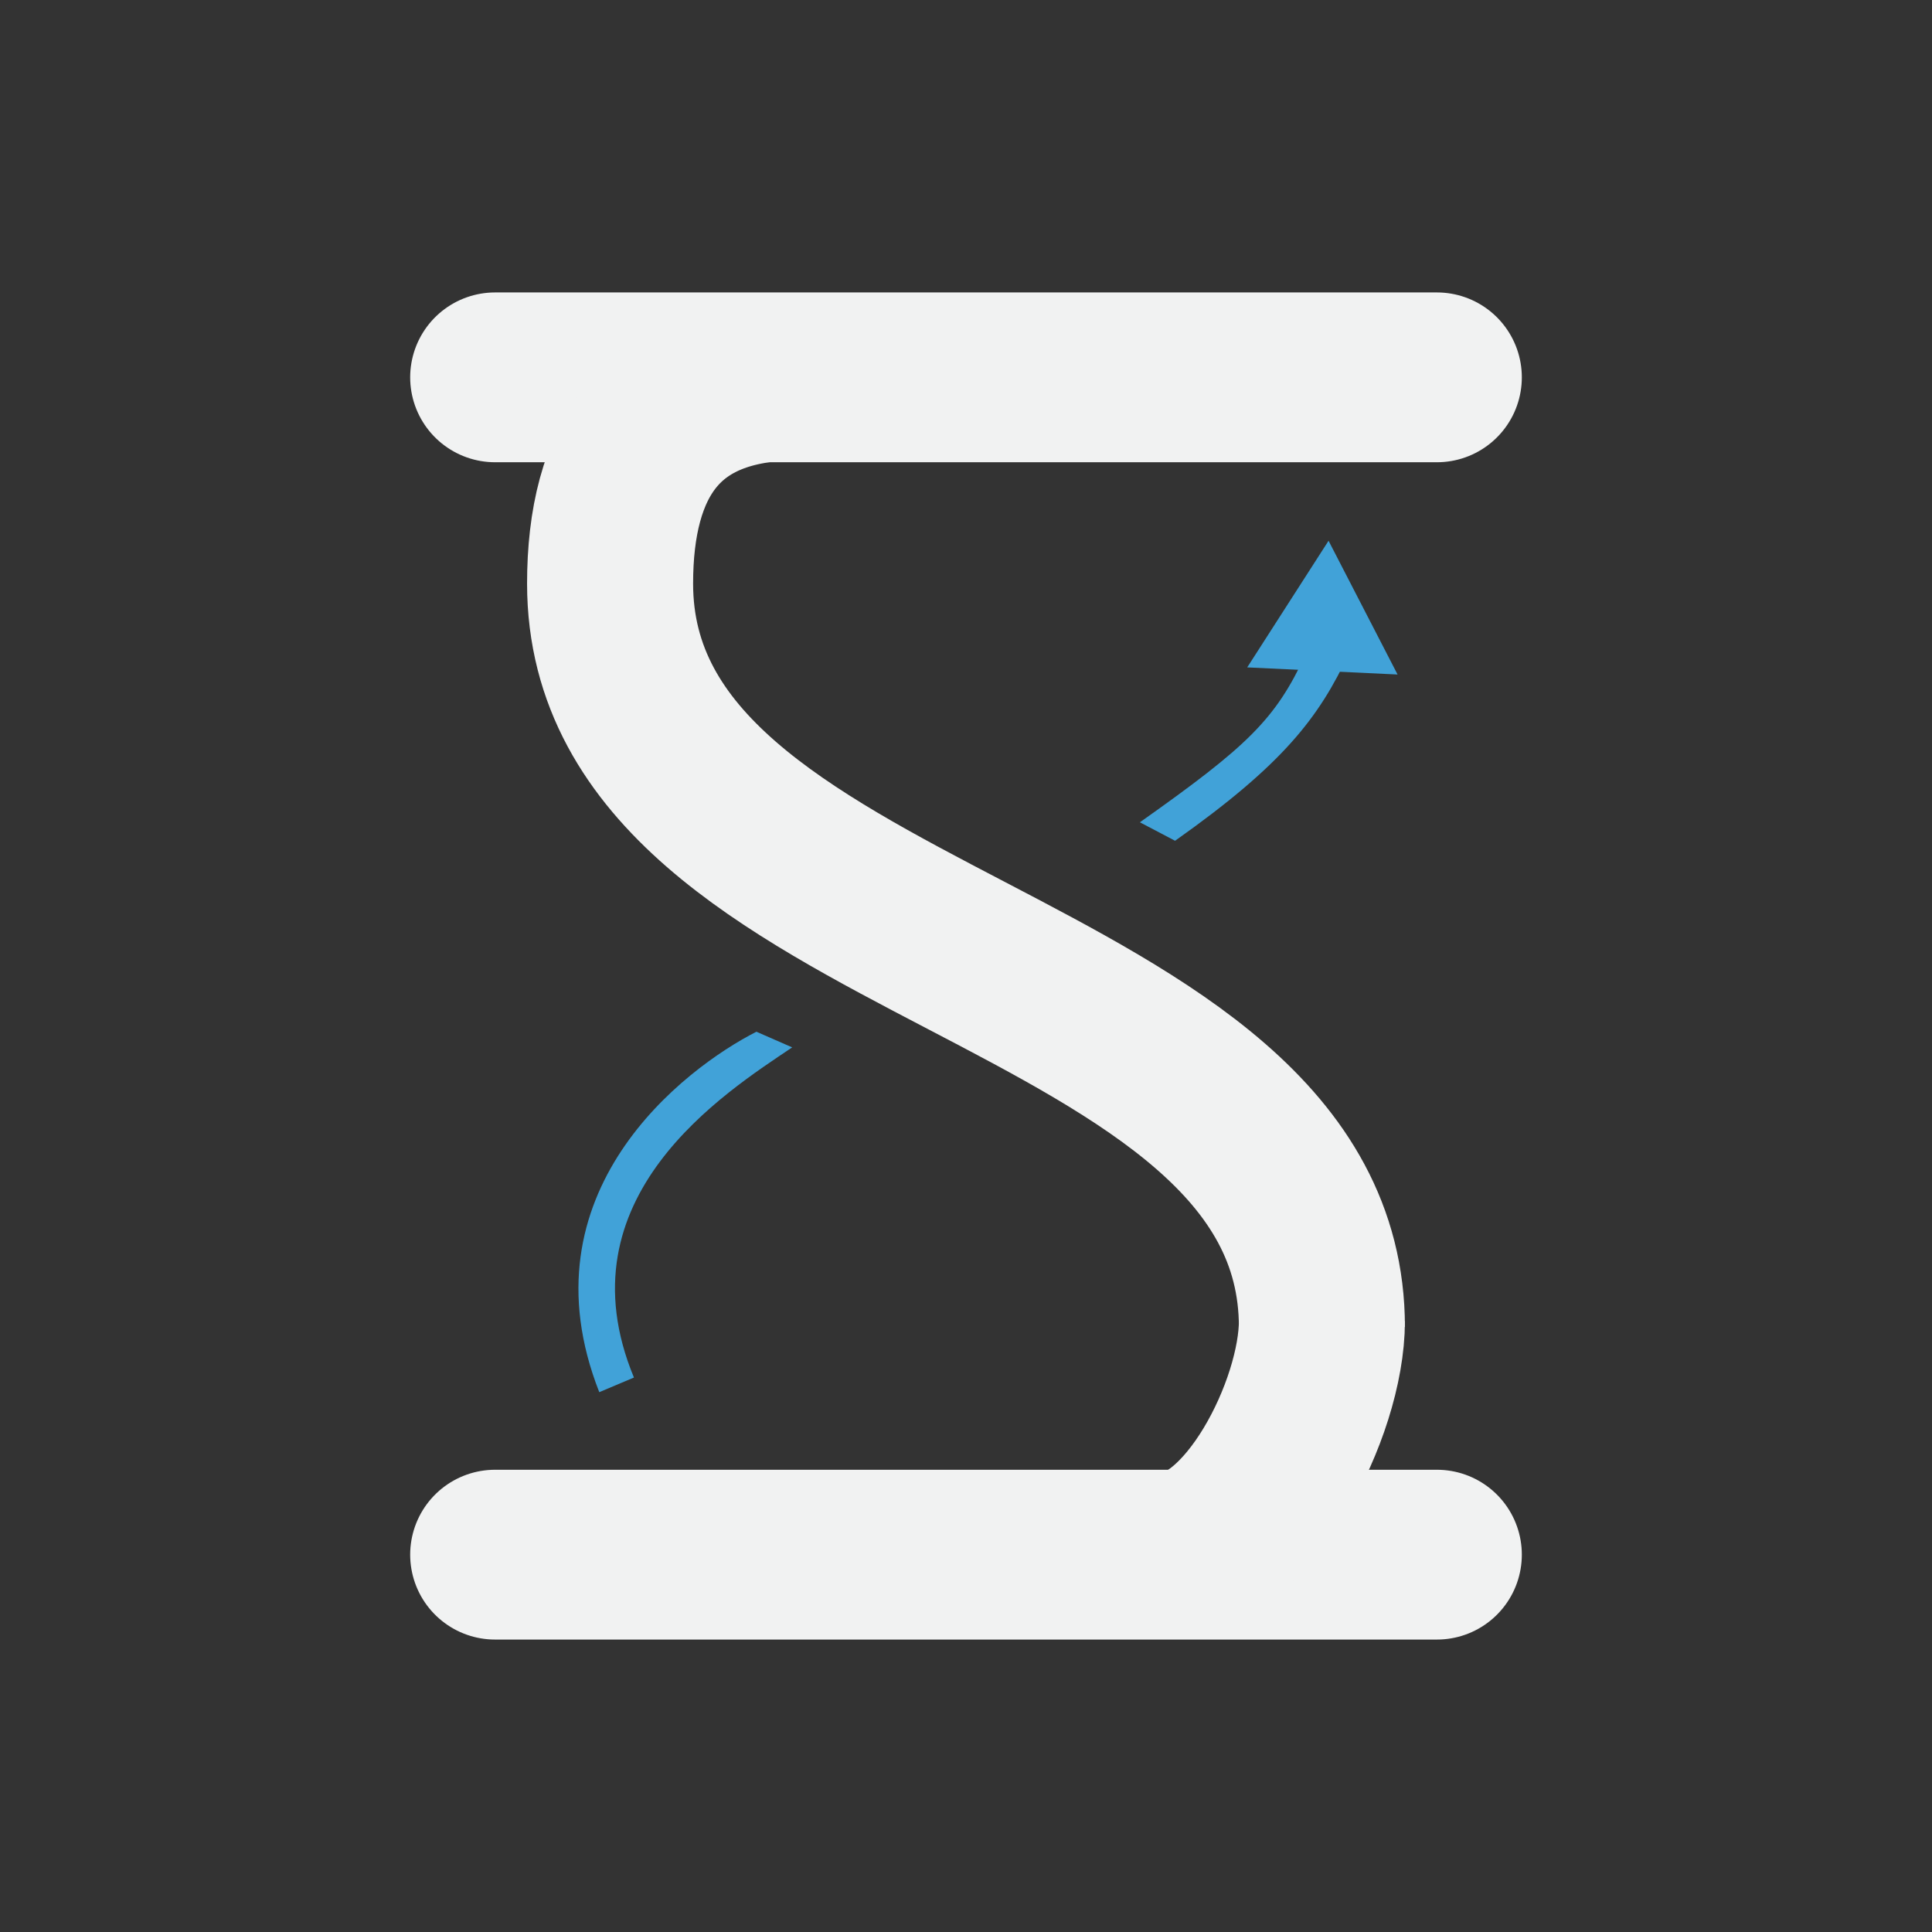 <?xml version="1.0" encoding="utf-8"?>
<!-- Generator: Adobe Illustrator 16.0.0, SVG Export Plug-In . SVG Version: 6.00 Build 0)  -->
<!DOCTYPE svg PUBLIC "-//W3C//DTD SVG 1.1//EN" "http://www.w3.org/Graphics/SVG/1.1/DTD/svg11.dtd">
<svg version="1.1" id="Layer_1" xmlns="http://www.w3.org/2000/svg" xmlns:xlink="http://www.w3.org/1999/xlink" x="0px" y="0px"
	 width="512px" height="512px" viewBox="0 0 512 512" enable-background="new 0 0 512 512" xml:space="preserve">
<rect x="0" y="0" width="512" height="512" fill="#333333" stroke="none"/>
<path fill="#41A2D8" d="M158.813,368.938l9.188-3.875c-19.813-47.813,24.125-75.5,41.938-87.496l-9.479-4.148
	C181.375,283.125,138,316,158.813,368.938z"/>
<path fill="none" stroke="#FFFFFF" stroke-width="16" stroke-miterlimit="10" d="M151.2,100"/>
<path fill="none" stroke="#FFFFFF" stroke-width="16" stroke-miterlimit="10" d="M131.2,100"/>
<path fill="none" stroke="#FFFFFF" stroke-width="16" stroke-miterlimit="10" d="M360.8,412"/>
<path fill="none" stroke="#FFFFFF" stroke-width="16" stroke-miterlimit="10" d="M380.8,412"/>
<line fill="none" stroke="#F1F2F2" stroke-width="45" stroke-linecap="round" stroke-miterlimit="10" x1="131.2" y1="100" x2="380.8" y2="100"/>
<line fill="none" stroke="#F1F2F2" stroke-width="45" stroke-linecap="round" stroke-miterlimit="10" x1="131.2" y1="412" x2="380.8" y2="412"/>
<path fill="none" stroke="#F1F2F2" stroke-width="44" stroke-miterlimit="10" d="M309.333,412c21.365,0,40.987-38.66,40.987-61.917
	v1.585c0-98.501-188.64-98.501-188.64-197C161.679,122.326,174.833,100,211.5,100"/>
<g>
	<g>
		<g>
			<polygon fill="#41A2D8" points="330.524,176.865 352.081,143.306 370.37,178.752 			"/>
		</g>
	</g>
</g>
<path fill="#41A2D8" d="M302.083,217.917l9.323,4.896c28.583-20.212,38.177-32.646,46.177-49.896l-11.584,0.5
	C337.999,190.667,330.666,197.705,302.083,217.917z"/>
</svg>
